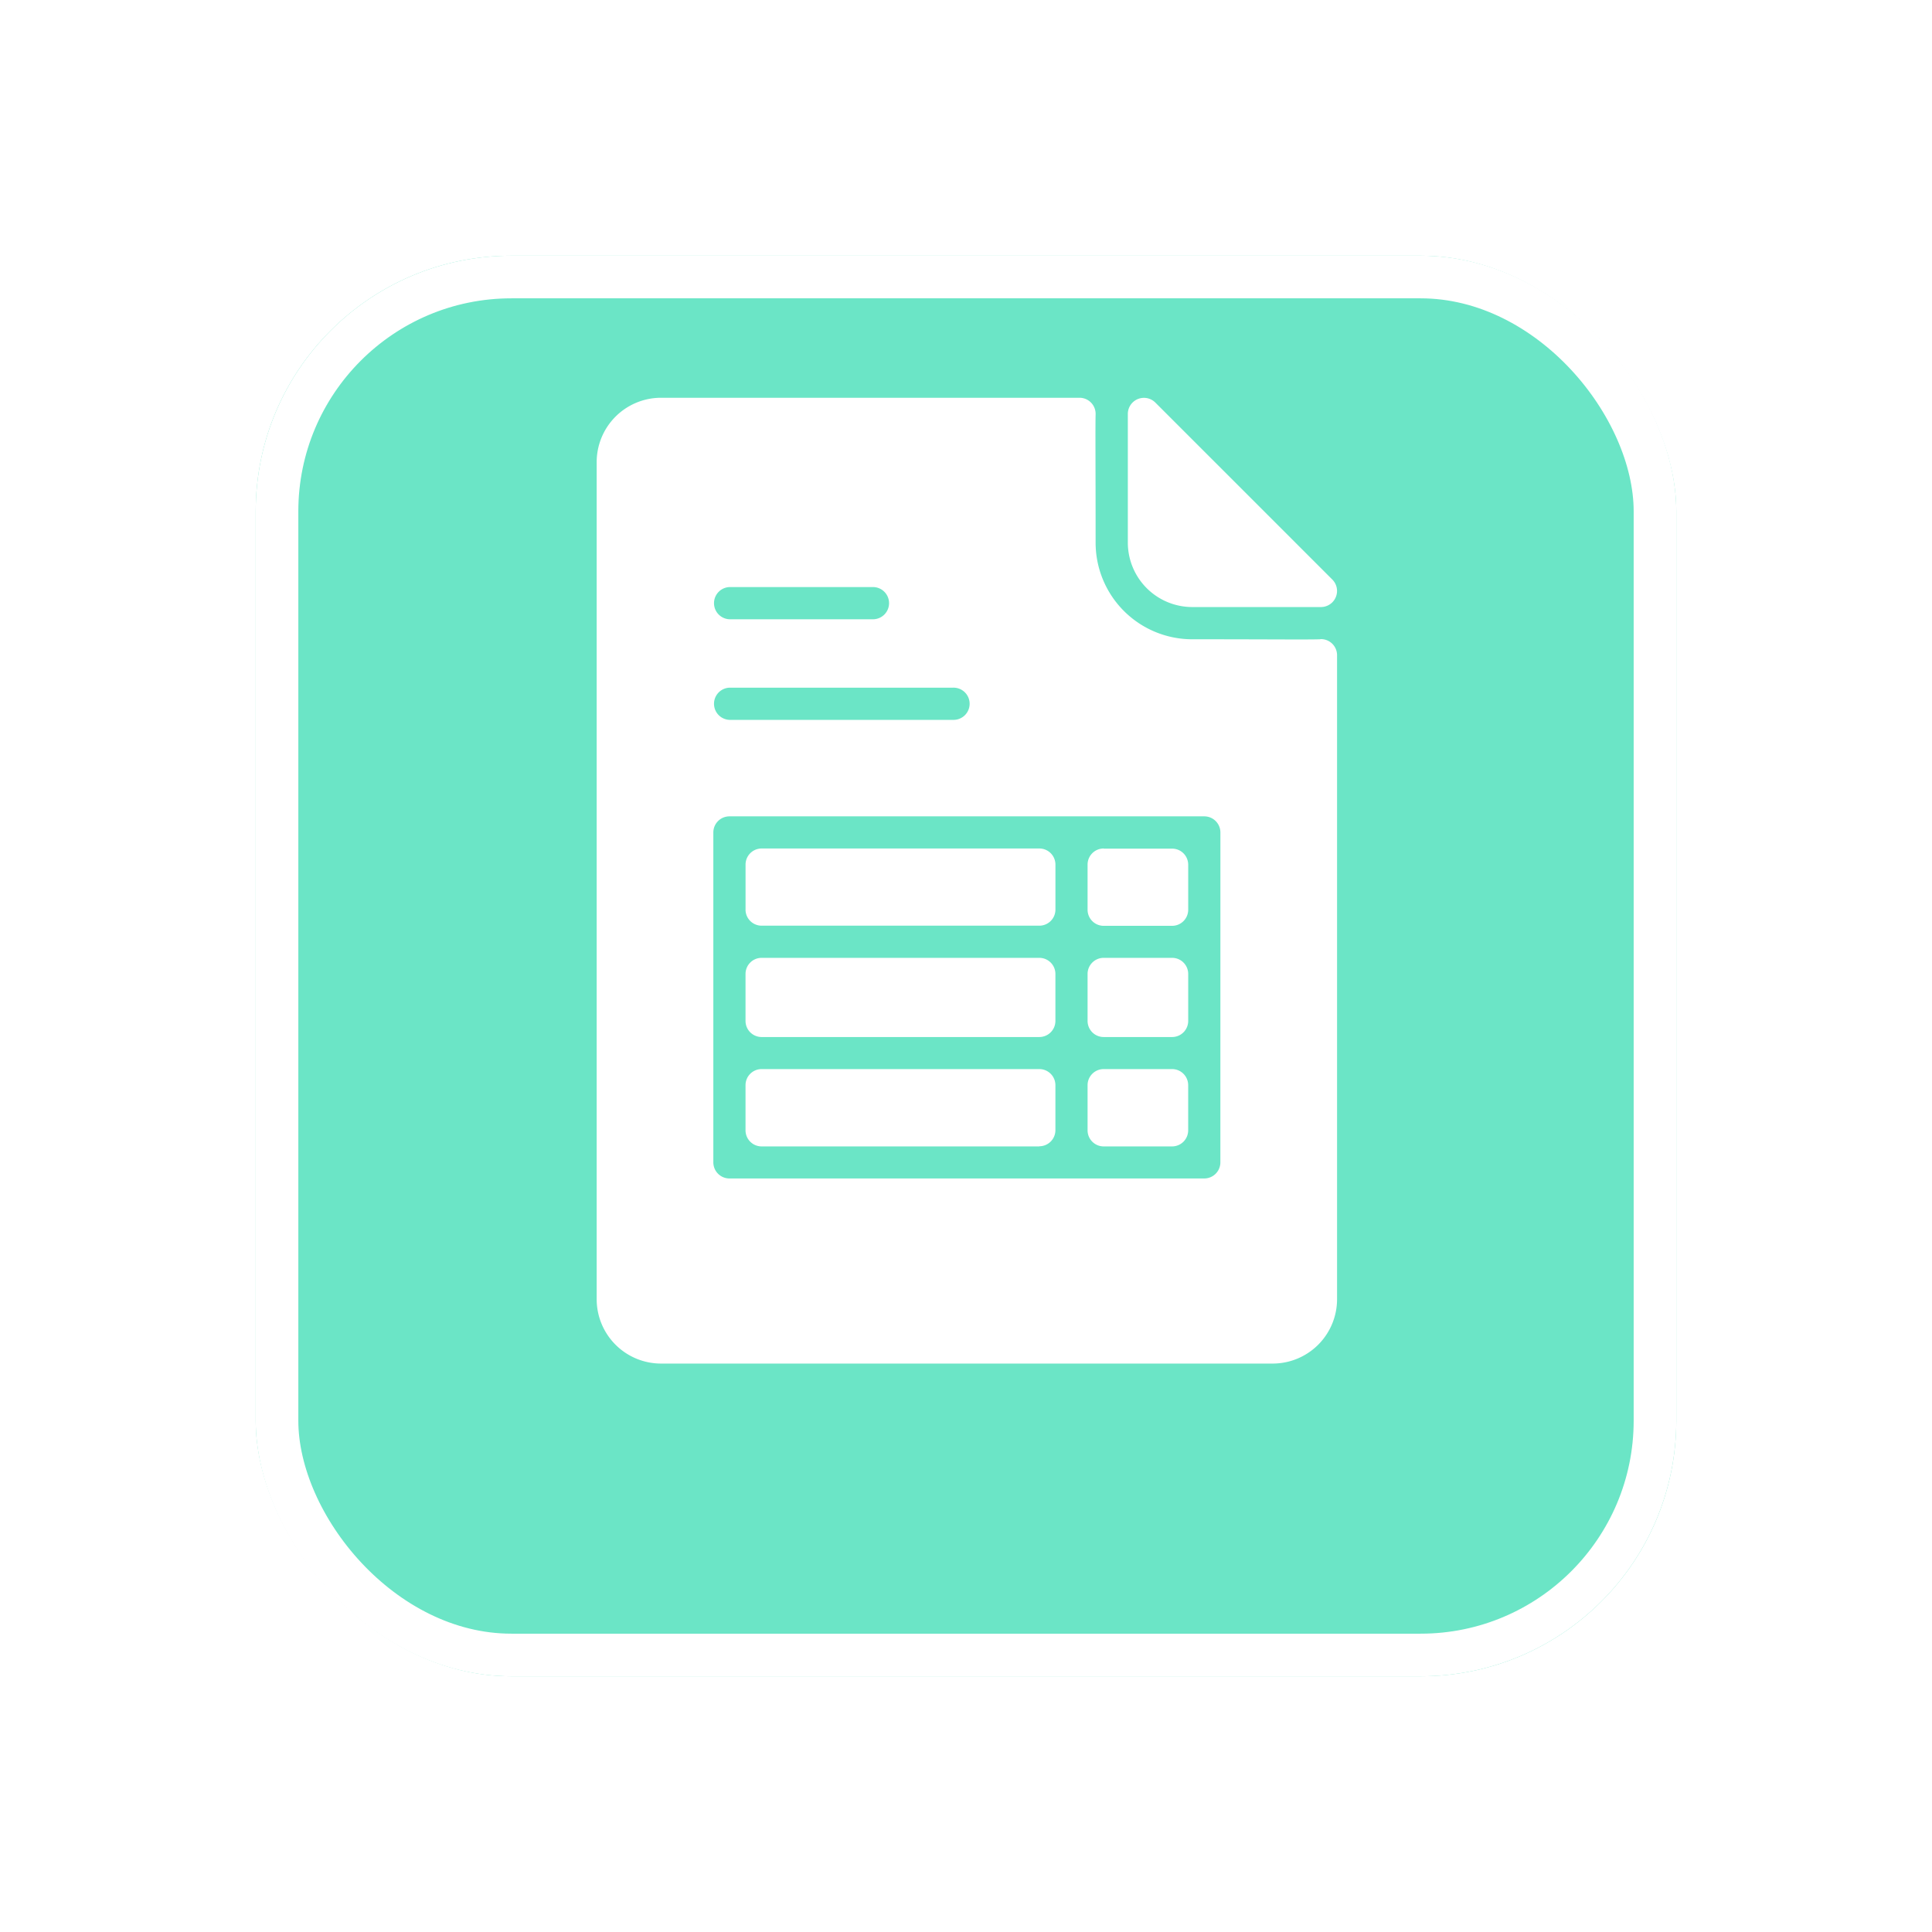 <svg xmlns="http://www.w3.org/2000/svg" width="68" height="68"><defs><filter id="a" x="0" y="0" width="68" height="68" filterUnits="userSpaceOnUse"><feOffset dy="3"/><feGaussianBlur stdDeviation="3" result="blur"/><feFlood flood-opacity=".161"/><feComposite operator="in" in2="blur"/><feComposite in="SourceGraphic"/></filter></defs><g data-name="AR Automation"><g data-name="Group 54619"><g filter="url(#a)" data-name="Group 54618"><g data-name="Rectangle 18098" transform="translate(9 6)" fill="#6be5c6" stroke="#fff" stroke-width="1.5"><rect width="50" height="50" rx="9" stroke="none"/><rect x=".75" y=".75" width="48.5" height="48.5" rx="8.25" fill="none"/></g></g></g><path data-name="invoice (1)" d="M46.476 22.5c-.516.016-1.646 0-4.514 0a3.4 3.4 0 01-3.4-3.4c0-2.867-.012-4 0-4.514a.567.567 0 00-.561-.586H23.266a2.266 2.266 0 00-2.265 2.267v29.46a2.266 2.266 0 002.266 2.266h21.527a2.266 2.266 0 002.266-2.266V23.061a.566.566 0 00-.585-.566zm-20.8-1.837h5.025a.567.567 0 110 1.133h-5.027a.567.567 0 010-1.133zm0 3.541h7.861a.567.567 0 110 1.133h-7.863a.567.567 0 010-1.133zm17.277 16.707a.567.567 0 01-.567.567H25.674a.567.567 0 01-.567-.567V29.3a.567.567 0 01.567-.567h16.713a.567.567 0 01.567.567zM36.58 36.5h-9.773a.567.567 0 01-.567-.567V34.28a.567.567 0 01.567-.567h9.773a.567.567 0 01.567.567v1.649a.567.567 0 01-.567.571zm2.266-6.631h2.408a.567.567 0 01.567.567v1.583a.567.567 0 01-.567.567h-2.408a.567.567 0 01-.567-.567v-1.588a.567.567 0 01.567-.567zm-12.605 2.15v-1.588a.567.567 0 01.567-.567h9.773a.567.567 0 01.567.567v1.583a.567.567 0 01-.567.567h-9.774a.567.567 0 01-.567-.567zM41.254 36.5h-2.408a.567.567 0 01-.567-.567V34.28a.567.567 0 01.567-.567h2.408a.567.567 0 01.567.567v1.649a.567.567 0 01-.567.571zm-4.674 3.85h-9.773a.567.567 0 01-.567-.567v-1.588a.567.567 0 01.567-.567h9.773a.567.567 0 01.567.567v1.583a.567.567 0 01-.567.567zm5.24-2.15v1.583a.567.567 0 01-.567.567h-2.407a.567.567 0 01-.567-.567v-1.588a.567.567 0 01.567-.567h2.408a.567.567 0 01.566.567zm4.674-16.834h-4.532a2.269 2.269 0 01-2.266-2.266v-4.532a.567.567 0 01.967-.4l6.232 6.232a.567.567 0 01-.401.966z" fill="#fff"/></g></svg>